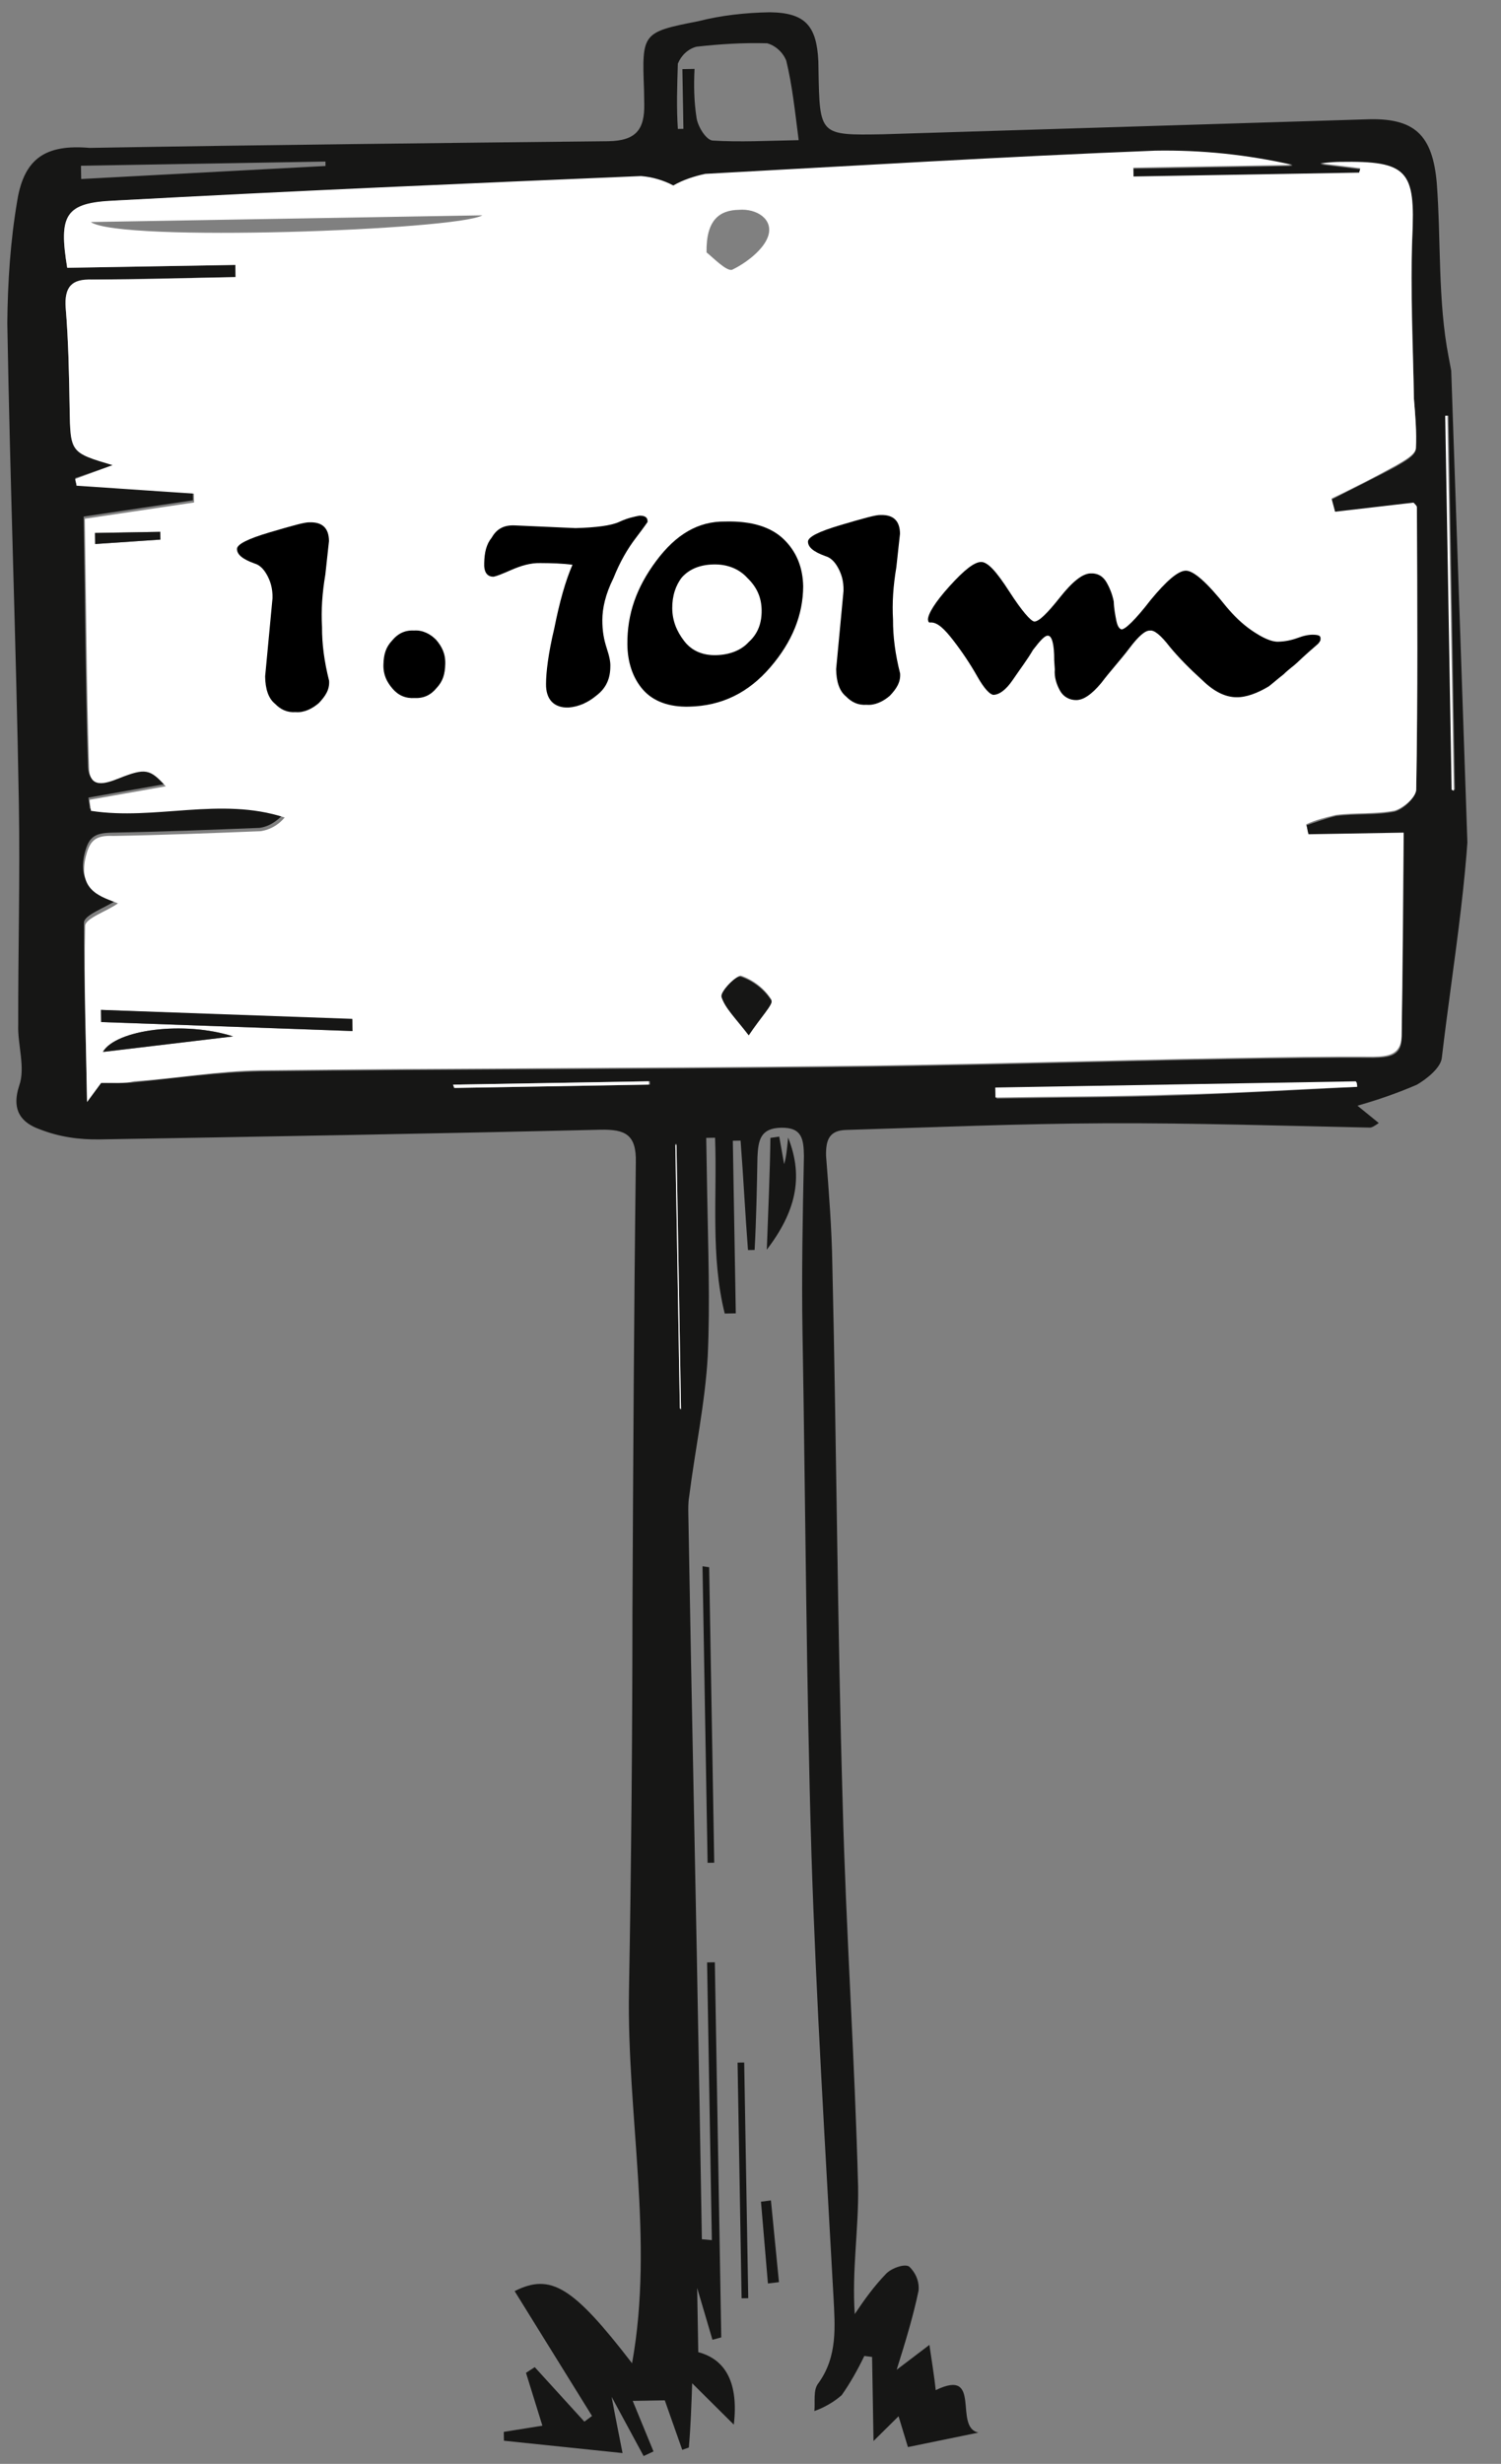 <?xml version="1.0" encoding="UTF-8"?> <svg xmlns="http://www.w3.org/2000/svg" xmlns:xlink="http://www.w3.org/1999/xlink" version="1.1" id="Ebene_1" x="0px" y="0px" viewBox="0 0 135.7 222.7" style="enable-background:new 0 0 135.7 222.7;" xml:space="preserve"><rect x="0" y="0" width="135.7" height="222.7" fill="#808080" stroke="none"/> <style type="text/css"> .st0{clip-path:url(#SVGID_00000173149198313527567900000018267071185655185552_);} .st1{fill:#161615;} .st2{fill:#FFFFFF;} .st3{enable-background:new ;} </style> <g transform="translate(-1193.521 -1932.079) rotate(-11)"> <g transform="matrix(0.985, 0.174, -0.174, 0.985, 802.495, 2126.575)"> <g> <defs> <rect id="SVGID_1_" x="0" y="0" transform="matrix(1 -1.713945e-02 1.713945e-02 1 -1.88 1.146)" width="131.9" height="220.5"></rect> </defs> <clipPath id="SVGID_00000132800482141593850840000008737236529501829511_"> <use xlink:href="#SVGID_1_" style="overflow:visible;"></use> </clipPath> <g style="clip-path:url(#SVGID_00000132800482141593850840000008737236529501829511_);"> <path class="st1" d="M60.9,201.2v-25.1l0.7,0V210l-0.8,0.2l-1.3-4.7v5.8c2.5,0.7,3.6,2.9,3.1,6.6l-3.7-3.8 c-0.1,1.9-0.2,3.9-0.4,5.8l-0.6,0.2l-1.5-4.5h-2.9l1.8,4.6l-0.9,0.4l-2.8-5.4c0.3,1.8,0.6,3.4,0.9,5.1l-10.7-1.3l0-0.8l3.5-0.5 l-1.4-4.8l0.8-0.5l4.4,5l0.7-0.5l-6.8-11.4c3.3-1.6,5.3-0.3,10.5,6.7c2.2-11.1-0.1-22.4,0.3-33.7c0.4-11.4,0.7-22.9,0.9-34.3 c0.3-13.5,0.6-27,1-40.5c0.1-2.5-0.9-3-3.1-3c-15.1,0.1-30.2,0.1-45.3,0.1c-1.9,0-3.7-0.3-5.4-1c-1.6-0.6-2.6-1.7-1.8-4 c0.6-1.6-0.1-3.7,0-5.5c0.1-6.7,0.4-13.3,0.4-20c0-14.5-0.3-28.9-0.3-43.4c0.1-3.7,0.4-7.4,1.1-11.1C2,12,4,10.8,7.9,11.2 c0.1,0,0.2,0,0.3,0c15.5,0,31.1,0.1,46.6,0.2c2.5,0,3.3-1,3.3-3.3c0-0.4,0-0.9,0-1.3c-0.1-5.1-0.1-5.2,5-6.1 C65.2,0.2,67.4,0,69.6,0c3.2,0.1,4.2,1.3,4.3,4.5c0,0.3,0,0.5,0,0.8c0,5.9,0,5.9,5.7,5.9c14.6-0.2,29.1-0.4,43.7-0.6 c4.4-0.1,6,1.5,6.3,5.9c0.3,5.2-0.1,10.6,0.8,15.7c2.2,12.2,1.3,24.4,1.3,36.6c0,8.9-1.8,17.8-3,26.7c-0.1,0.9-1.4,1.9-2.3,2.4 c-1.7,0.7-3.5,1.3-5.4,1.8l1.9,1.6c-0.3,0.2-0.6,0.4-0.8,0.4c-8-0.3-16-0.7-23.9-0.8c-7.8-0.1-15.6,0.1-23.4,0.2 c-1.6,0-1.9,0.9-1.9,2.3c0.2,3.3,0.4,6.5,0.4,9.8c0.1,16.3-0.1,32.5,0.1,48.8c0.1,11.5,0.7,23,0.8,34.6c0,3.8-0.7,7.5-0.5,11.5 c0.9-1.3,1.8-2.5,2.9-3.6c0.5-0.5,1.7-0.9,2.1-0.6c0.6,0.6,0.9,1.4,0.8,2.2c-0.5,2.2-1.2,4.4-2.1,7.1l3-2.2 c0.2,1.6,0.4,2.9,0.5,4.1c4.3-2,1.5,3.4,3.8,3.9l-6.4,1.2l-0.8-2.8l-2.3,2.2V212l-0.7-0.1c-0.6,1.2-1.3,2.4-2.1,3.5 c-0.7,0.6-1.6,1.1-2.5,1.4c0.1-0.8-0.1-1.9,0.4-2.5c1.8-2.4,1.6-5.1,1.5-7.9c-0.5-13.3-1.1-26.6-1.3-39.9 c-0.2-15.7,0-31.4,0-47.1c0-5.3,0.2-10.7,0.4-16c0-1.5-0.1-2.6-2-2.6c-1.9,0-2.1,1.1-2.2,2.6c-0.1,2.8-0.2,5.6-0.4,8.4l-0.6,0 c-0.2-3.3-0.3-6.6-0.5-9.9l-0.7,0v15.6l-1,0c-1.2-5.2-0.5-10.6-0.6-15.9l-0.8,0c0,1.7,0,3.4,0,5.1c0,4.9,0.1,9.8-0.2,14.6 c-0.3,4.2-1.3,8.5-1.9,12.7c-0.1,0.5-0.1,1.1-0.1,1.6c0,17.8,0.1,35.5,0.1,53.3c0,4.1,0,8.1,0,12.2L60.9,201.2 M7.5,95.7 c1.1,0,2,0.1,3,0c3.8-0.3,7.6-0.8,11.4-0.8c16.9,0.1,33.9,0.4,50.8,0.5c12.4,0.1,24.8-0.1,37.3-0.1c4.2,0,8.3,0,12.5,0.1 c1.4,0,2.6-0.1,2.6-1.8c0.2-6,0.4-12,0.5-18.4h-8.6c-0.1-0.3-0.1-0.6-0.2-0.9c0.9-0.3,1.8-0.6,2.7-0.8c1.8-0.2,3.6,0,5.3-0.3 c0.8-0.2,1.9-1.2,2-1.9c0.3-8.5,0.3-17,0.5-25.5c0-0.1-0.2-0.3-0.3-0.4l-7.1,0.7l-0.3-1.2c2-1,4-1.9,5.9-2.9 c0.7-0.4,1.7-0.9,1.8-1.5c0.1-1.5,0-3-0.1-4.5c0-4.9-0.1-9.8,0.1-14.6c0.3-6-0.3-6.9-6.4-6.9c-0.4,0-0.8,0-1.8,0.1l3.6,0.5 l-0.1,0.4l-20.4,0c0-0.3,0-0.5,0-0.8l14.4,0c-4-1-8.2-1.5-12.4-1.5c-13.6,0.3-27.1,0.8-40.7,1.4c-1,0.2-2,0.5-2.9,1 c-0.9-0.5-1.9-0.7-2.9-0.9C41.8,15,26,15.5,10.1,16c-4.5,0.2-5.1,1.2-4.4,6h15.2c0,0.4,0,0.7,0,1.1c-4.3,0-8.6,0-13,0 c-1.8,0-2.5,0.7-2.4,2.5c0.2,3,0.2,6,0.2,9.1c0,4,0,4,3.8,5.2L6.1,41c0,0.2,0.1,0.4,0.1,0.6l10.5,0.8c0,0.3,0,0.6,0,0.8 l-9.9,1.3c0,7.7-0.1,15.1,0,22.5c0,2,1.5,1.5,2.7,1c2.3-0.9,2.7-0.8,4.2,0.8l-6.9,1.1c0,0.3,0.1,0.6,0.1,1 c5.8,1.1,11.7-1,17.5,0.8c-0.6,0.6-1.3,1.1-2.2,1.2c-4.4,0.1-8.9,0.2-13.3,0.2c-1.7,0-2.2,0.4-2.6,2.1c-0.6,2.9,1.5,3.4,2.9,4 c-1.1,0.7-3,1.3-3,2C6.1,86.7,6.2,92,6.2,97.4L7.5,95.7 M61.6,5l1.1,0c-0.1,1.5-0.1,2.9,0.1,4.4c0.1,0.8,0.8,2,1.4,2.1 c2.5,0.2,5,0.1,7.8,0.1c-0.3-2.7-0.5-5-1-7.2C70.7,3.6,70,3,69.3,2.8C67.1,2.7,65,2.8,62.9,3c-0.8,0.2-1.4,0.8-1.7,1.5 c-0.1,2-0.2,4-0.1,5.9l0.5,0L61.6,5z M7.1,12.8c0,0.4,0,0.8,0,1.2l22.1-0.8v-0.4L7.1,12.8z M121,98c0-0.1,0-0.3,0-0.4l-32.6,0 c0,0.3,0,0.6,0,0.9c5.5,0,10.9,0.1,16.4,0S115.6,98.2,121,98 M130.1,71.3l0.2,0V37.5l-0.2,0V71.3z M39.4,96.4l0.1,0.3h17.6 c0-0.1,0-0.2,0-0.3H39.4z M59.3,126l0.1,0v-23.9h-0.1V126z"></path> <path class="st1" d="M61.7,140.4l0,26.7l-0.6,0v-26.8L61.7,140.4"></path> <path class="st1" d="M64.1,185.2v21.3l-0.6,0v-21.3L64.1,185.2"></path> <path class="st1" d="M69.5,101.7c1.4,3.7,0.5,6.8-2.1,10.1c0.2-3.7,0.4-6.9,0.5-10.1l0.8-0.1l0.4,2.5 C69.3,103.5,69.4,102.6,69.5,101.7"></path> <path class="st1" d="M66.3,197.7l0.6,7.4l-1,0.1l-0.5-7.4L66.3,197.7"></path> <path class="st2" d="M7.5,95.7l-1.3,1.7c0-5.4-0.1-10.7,0.1-15.9c0-0.7,2-1.3,3-2c-1.4-0.6-3.5-1.1-2.9-4 c0.4-1.7,0.9-2.2,2.6-2.1c4.4,0,8.9-0.1,13.3-0.2c0.8-0.1,1.6-0.5,2.2-1.2C18.7,70,12.8,72.1,7,71.1c0-0.3-0.1-0.6-0.1-1 l6.9-1.1c-1.4-1.6-1.8-1.7-4.2-0.8c-1.3,0.5-2.7,0.9-2.7-1c-0.1-7.4,0-14.8,0-22.5l9.9-1.3l0-0.8L6.2,41.7 c0-0.2-0.1-0.4-0.1-0.6l3.4-1.2c-3.8-1.2-3.8-1.2-3.8-5.2c0-3,0-6-0.2-9.1c-0.1-1.9,0.6-2.6,2.4-2.5c4.3,0.1,8.6,0,13,0 c0-0.4,0-0.7,0-1.1l-15.2,0c-0.7-4.8-0.1-5.9,4.4-6c15.9-0.6,31.8-1,47.6-1.4c1,0.1,2,0.4,2.9,0.9c0.9-0.5,1.9-0.8,2.9-1 c13.6-0.5,27.1-1.1,40.7-1.4c4.2,0,8.3,0.5,12.4,1.5l-14.4,0c0,0.3,0,0.5,0,0.8h20.4c0-0.1,0.1-0.2,0.1-0.4l-3.6-0.5 c1.1-0.1,1.4-0.1,1.8-0.1c6.1,0,6.8,0.9,6.4,6.9c-0.3,4.9-0.1,9.8-0.1,14.6c0.1,1.5,0.2,3,0.1,4.5c-0.1,0.6-1.1,1.1-1.8,1.5 c-1.9,1-3.9,2-5.9,2.9l0.3,1.2l7.1-0.7c0.1,0.1,0.3,0.3,0.3,0.4c-0.1,8.5-0.2,17-0.5,25.5c0,0.7-1.2,1.7-2,1.9 c-1.7,0.3-3.5,0.1-5.3,0.3c-0.9,0.2-1.8,0.4-2.7,0.8c0.1,0.3,0.1,0.6,0.2,0.9h8.6c-0.2,6.4-0.3,12.4-0.5,18.4 c-0.1,1.7-1.3,1.8-2.6,1.8c-4.2-0.1-8.3-0.1-12.5-0.1c-12.4,0-24.8,0.2-37.3,0.1c-16.9-0.1-33.9-0.4-50.8-0.5 c-3.8,0-7.6,0.6-11.4,0.8C9.6,95.8,8.6,95.7,7.5,95.7 M7.9,17.9c2.6,1.9,33.1,1.3,35.4,0H7.9z M63.5,21.6 c0.5,0.4,1.8,1.8,2.3,1.6c1.3-0.6,2.9-1.8,3.3-3c0.5-1.5-1-2.5-2.6-2.4C64.7,17.8,63.5,18.7,63.5,21.6 M30.3,91.4 c0-0.3,0-0.7,0-1L7.6,89.1l0,1.1L30.3,91.4 M66.1,92.4c1.1-1.6,2.3-2.8,2.1-3.2c-0.6-1-1.6-1.8-2.7-2.2 c-0.4-0.1-1.9,1.4-1.8,1.8C64,89.9,65,90.8,66.1,92.4 M19.5,91.7c-4.4-1.5-10.6-0.8-11.7,1.2L19.5,91.7 M7.8,46c0,0.3,0,0.7,0,1 l5.9-0.3l0-0.7L7.8,46z"></path> <path class="st2" d="M121,98c-5.4,0.1-10.9,0.4-16.3,0.4c-5.4,0.1-10.9,0-16.4,0c0-0.3,0-0.6,0-0.9l32.6,0 C121,97.7,121,97.9,121,98"></path> <path class="st2" d="M130,71.3V37.5l0.2,0v33.9L130,71.3"></path> <path class="st2" d="M39.3,96.4h17.7c0,0.1,0,0.2,0,0.3H39.4L39.3,96.4"></path> <path class="st2" d="M59.3,126v-23.8h0.1l0,23.9L59.3,126z"></path> <path class="st1" d="M30.3,91.4L7.6,90.2l0-1.1l22.7,1.2C30.3,90.7,30.3,91.1,30.3,91.4"></path> <path class="st1" d="M66.1,92.4c-1.2-1.6-2.1-2.5-2.4-3.5c-0.1-0.5,1.4-2,1.8-1.8c1.1,0.4,2.1,1.2,2.7,2.2 C68.4,89.6,67.2,90.8,66.1,92.4"></path> <path class="st1" d="M19.5,91.7L7.7,92.9C8.9,90.9,15.1,90.2,19.5,91.7"></path> <path class="st1" d="M7.8,46h5.9l0,0.7L7.8,47C7.8,46.7,7.8,46.4,7.8,46"></path> </g> </g> </g> <g class="st3"> <path d="M814.8,2188.9l2-6.8c0.2-0.9,0.1-1.6-0.1-2.2c-0.2-0.6-0.5-1-0.9-1.2c-1-0.6-1.4-1.1-1.3-1.6c0.1-0.4,1.1-0.7,3.2-0.9 c2.1-0.2,3.3-0.3,3.7-0.2c1.2,0.2,1.6,0.9,1.4,2c-0.1,0.3-0.4,1.3-0.9,2.9c-0.6,1.6-1,3.1-1.2,4.6c-0.3,1.5-0.4,3.1-0.3,4.9 c-0.1,0.8-0.6,1.3-1.3,1.8c-0.7,0.4-1.5,0.6-2.2,0.4c-0.8-0.1-1.3-0.5-1.7-1.1C814.7,2190.9,814.6,2190,814.8,2188.9z"></path> <path d="M825.9,2192.2c-0.4-0.7-0.6-1.4-0.4-2.3c0.2-0.9,0.5-1.5,1.2-2c0.6-0.5,1.3-0.7,2.1-0.5c0.8,0.1,1.4,0.6,1.8,1.2 c0.4,0.7,0.6,1.4,0.4,2.3c-0.2,0.9-0.5,1.5-1.2,2c-0.6,0.5-1.3,0.7-2.1,0.5C826.9,2193.3,826.3,2192.9,825.9,2192.2z"></path> <path d="M839.5,2179.8l5.4,1.3c1.8,0.3,3.2,0.4,4,0.2c0.8-0.2,1.4-0.2,1.9-0.2c0.5,0.1,0.7,0.3,0.6,0.7c0,0-0.4,0.4-1.3,1.2 c-0.9,0.8-1.8,1.8-2.7,3.2c-1,1.3-1.5,2.5-1.7,3.5c-0.2,1-0.2,1.8-0.1,2.6c0.1,0.8,0.1,1.3,0,1.7c-0.2,1-0.7,1.8-1.7,2.3 c-0.9,0.5-1.8,0.7-2.7,0.6c-1.3-0.2-1.9-1.1-1.6-2.5c0.2-1,0.7-2.6,1.7-4.8c0.9-2.2,1.8-4,2.7-5.3c-0.9-0.3-1.8-0.5-2.8-0.7 c-0.9-0.2-1.8-0.1-2.7,0.1c-0.9,0.2-1.4,0.3-1.7,0.3c-0.6-0.1-0.8-0.6-0.6-1.4c0.2-0.9,0.5-1.6,1.1-2.1 C837.9,2179.8,838.6,2179.6,839.5,2179.8z"></path> <path d="M851.5,2185.4c2.2-2,4.4-2.8,6.8-2.3c2.4,0.4,4,1.3,4.9,2.6c0.9,1.3,1.2,2.8,0.9,4.5c-0.5,2.5-1.9,4.7-4.3,6.6 c-2.4,1.9-5,2.6-7.9,2.1c-1.8-0.3-3.1-1.1-3.8-2.3c-0.7-1.2-0.9-2.7-0.6-4.3C848,2189.6,849.3,2187.4,851.5,2185.4z M860,2191.6 c0.2-1.1,0-2.1-0.7-3.1c-0.6-1-1.6-1.6-2.8-1.8c-1.2-0.2-2.2,0-3,0.6c-0.7,0.6-1.2,1.5-1.4,2.6c-0.2,1.1,0,2.1,0.5,3.1 c0.5,1,1.4,1.6,2.6,1.8c1.2,0.2,2.3,0,3.1-0.6C859.3,2193.6,859.8,2192.7,860,2191.6z"></path> <path d="M865.6,2198.1l2-6.8c0.2-0.9,0.1-1.6-0.1-2.2c-0.2-0.6-0.5-1-0.9-1.2c-1-0.6-1.4-1.1-1.3-1.6c0.1-0.4,1.1-0.7,3.2-0.9 c2.1-0.2,3.3-0.3,3.7-0.2c1.2,0.2,1.6,0.9,1.4,2c-0.1,0.3-0.4,1.3-0.9,2.9c-0.6,1.6-1,3.1-1.2,4.6c-0.3,1.5-0.4,3.1-0.3,4.9 c-0.1,0.8-0.6,1.3-1.3,1.8c-0.7,0.4-1.5,0.6-2.2,0.4c-0.8-0.1-1.3-0.5-1.7-1.1C865.5,2200.1,865.4,2199.2,865.6,2198.1z"></path> <path d="M885.1,2201.1c0.3-1.5,0.2-2.2-0.1-2.3c-0.3-0.1-0.8,0.3-1.6,1c-0.7,0.8-1.5,1.5-2.3,2.3c-0.8,0.8-1.5,1.1-2,1 c-0.3-0.1-0.7-0.7-1.1-1.9c-0.4-1.2-0.9-2.4-1.5-3.6c-0.6-1.2-1.1-1.9-1.7-2c-0.2,0-0.2-0.1-0.2-0.3c0.1-0.5,0.9-1.4,2.5-2.6 c1.6-1.2,2.6-1.7,3.2-1.6c0.6,0.1,1.2,1.1,2,3.1c0.8,2,1.4,3,1.7,3.1c0.4,0.1,1.3-0.5,2.7-1.7c1.4-1.2,2.4-1.7,3.1-1.6 c0.7,0.1,1.1,0.5,1.3,1.1c0.2,0.6,0.3,1.2,0.3,1.8c-0.1,0.6-0.1,1.2-0.1,1.7c0,0.5,0.1,0.8,0.3,0.9c0.3,0.1,1.4-0.6,3.1-2.1 c1.7-1.4,2.9-2.1,3.6-2c0.7,0.1,1.7,1.4,3,3.9c0.5,0.9,1.1,1.8,1.9,2.6c0.8,0.8,1.5,1.3,2.1,1.4c0.6,0.1,1.2,0.1,1.8,0 c0.6-0.1,1.1-0.1,1.5,0c0.4,0.1,0.6,0.2,0.5,0.5c0,0.1-0.1,0.2-0.2,0.3c-0.1,0.1-0.5,0.3-1,0.6c-0.5,0.3-1,0.6-1.3,0.8 c-0.3,0.2-0.8,0.4-1.4,0.8c-0.6,0.3-1.1,0.6-1.5,0.8c-1.1,0.4-2.2,0.6-3.1,0.4c-0.9-0.2-1.8-0.8-2.7-2.1c-0.9-1.2-1.7-2.4-2.3-3.5 c-0.6-1.2-1.1-1.8-1.5-1.8c-0.4-0.1-1.1,0.3-2.1,1.2c-1,0.9-2.1,1.7-3.1,2.6c-1.1,0.9-1.9,1.2-2.5,1.1c-0.6-0.1-1.1-0.5-1.3-1.1 c-0.2-0.6-0.3-1.3-0.1-2L885.1,2201.1z"></path> </g> </g> </svg> 